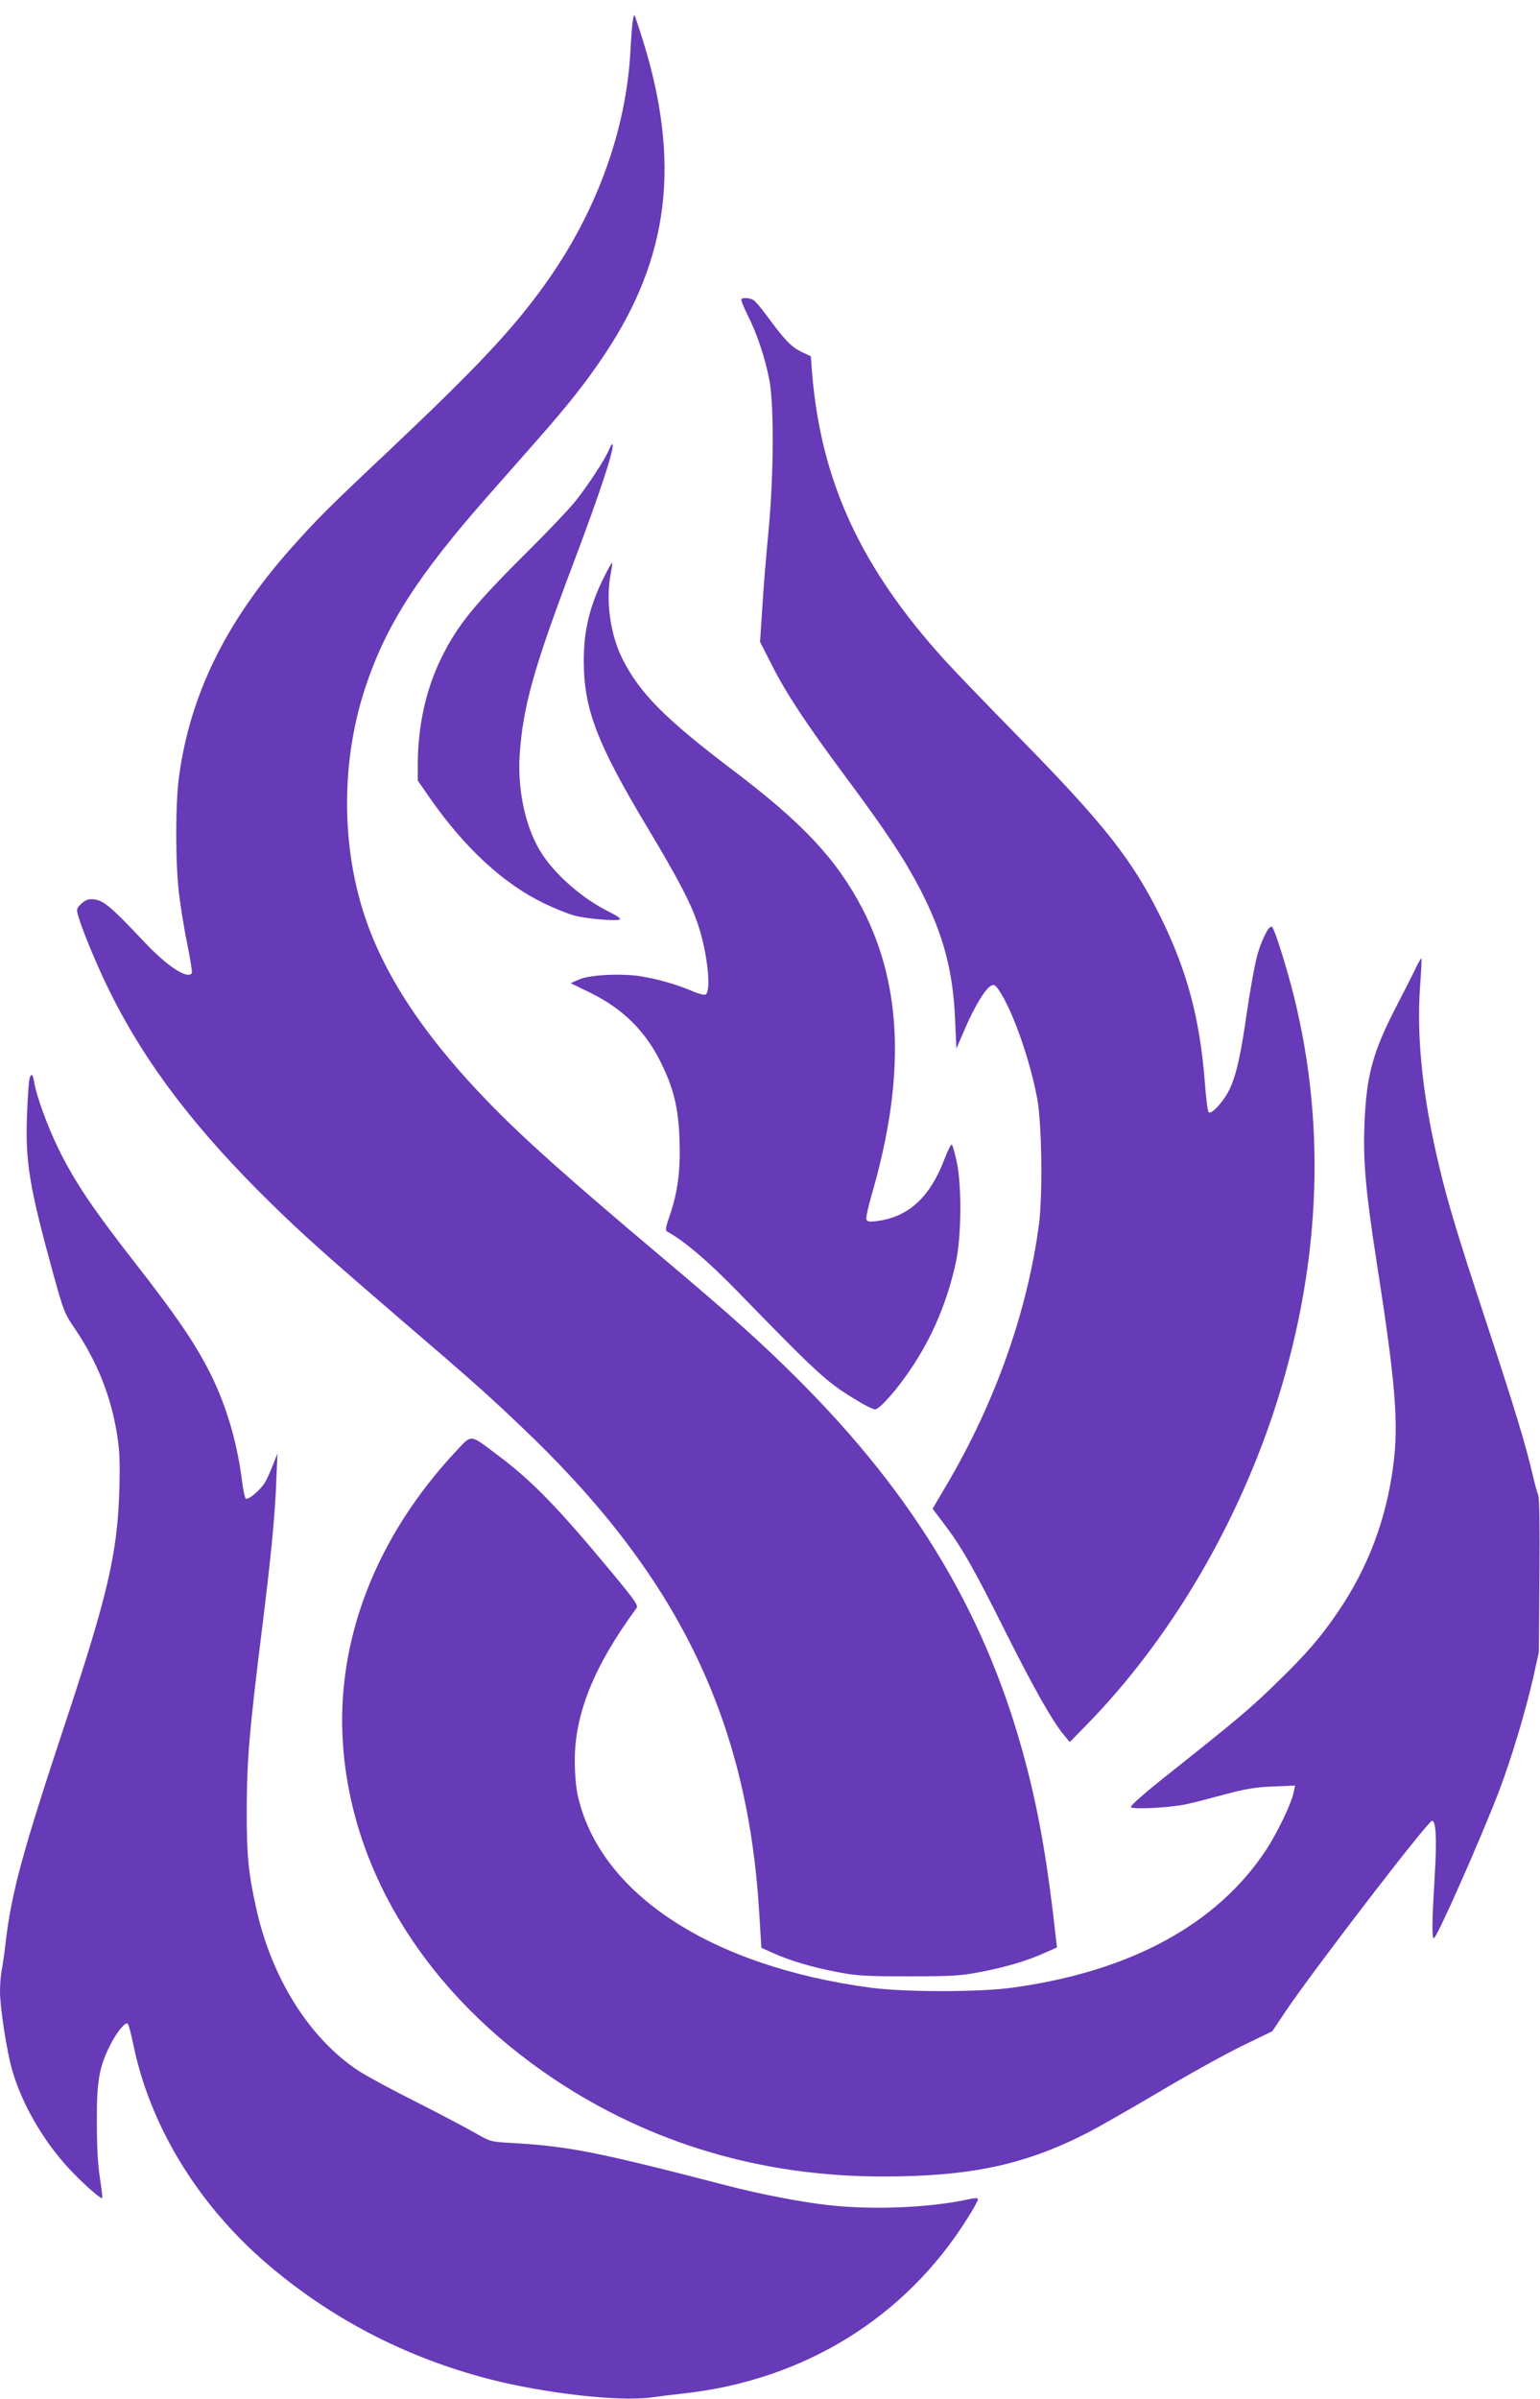<?xml version="1.0" standalone="no"?>
<!DOCTYPE svg PUBLIC "-//W3C//DTD SVG 20010904//EN"
 "http://www.w3.org/TR/2001/REC-SVG-20010904/DTD/svg10.dtd">
<svg version="1.0" xmlns="http://www.w3.org/2000/svg"
 width="822pt" height="1280pt" viewBox="0 0 822 1280"
 preserveAspectRatio="xMidYMid meet">
<g transform="translate(0,1280) scale(0.1,-0.1)"
fill="#673ab7" stroke="none">
<path d="M3376 12678 c-3 -24 -8 -92 -11 -151 -23 -427 -184 -866 -458 -1247
-172 -239 -355 -434 -822 -876 -343 -323 -392 -373 -533 -531 -349 -394 -539
-784 -597 -1221 -19 -147 -19 -450 0 -617 9 -71 28 -195 45 -274 16 -80 27
-149 24 -153 -22 -35 -130 35 -249 161 -193 204 -226 232 -287 233 -19 1 -38
-8 -55 -25 -25 -25 -26 -28 -14 -69 24 -82 110 -286 170 -405 193 -387 460
-735 862 -1128 167 -164 306 -287 699 -625 371 -318 445 -384 624 -554 836
-790 1214 -1558 1278 -2594 l12 -195 61 -27 c89 -41 212 -77 343 -102 103 -20
149 -23 382 -23 233 0 279 3 382 23 133 25 254 61 346 103 l64 28 -7 58 c-41
374 -88 650 -155 906 -203 789 -588 1439 -1230 2077 -189 189 -369 349 -715
640 -510 430 -737 632 -930 831 -361 373 -579 712 -678 1054 -107 369 -98 793
23 1157 111 334 279 596 659 1027 75 85 192 218 260 295 169 192 261 309 357
453 348 520 409 1030 203 1686 -22 70 -41 127 -44 127 -2 0 -6 -19 -9 -42z"/>
<path d="M3957 11204 c-3 -4 12 -42 34 -86 51 -101 93 -228 116 -348 25 -137
23 -510 -5 -805 -12 -121 -27 -303 -33 -405 l-12 -185 61 -120 c80 -157 179
-308 392 -595 223 -300 316 -441 401 -604 124 -240 176 -435 187 -696 l7 -155
45 105 c51 118 108 213 139 230 19 9 24 6 51 -36 71 -112 158 -363 196 -564
25 -132 30 -512 10 -670 -61 -464 -233 -951 -491 -1389 l-77 -131 55 -73 c96
-125 163 -241 330 -576 157 -313 255 -486 318 -561 l29 -35 98 100 c428 441
777 1025 986 1648 253 760 291 1518 111 2237 -37 148 -100 349 -115 364 -13
13 -47 -48 -75 -136 -14 -44 -40 -185 -60 -322 -37 -262 -66 -374 -114 -447
-39 -58 -79 -95 -90 -83 -5 5 -14 77 -20 159 -26 337 -94 591 -230 870 -154
314 -304 505 -766 975 -165 168 -341 351 -391 406 -451 497 -663 957 -710
1541 l-6 82 -53 25 c-53 27 -88 63 -184 194 -29 40 -61 77 -71 82 -21 11 -54
13 -63 4z"/>
<path d="M3250 10399 c-22 -53 -115 -194 -181 -276 -35 -43 -143 -157 -240
-253 -300 -298 -387 -405 -475 -584 -81 -166 -124 -362 -124 -566 l0 -85 66
-95 c185 -265 391 -455 608 -560 56 -27 128 -56 161 -65 72 -19 245 -32 245
-19 0 6 -26 23 -57 38 -146 71 -300 207 -372 329 -79 133 -119 327 -107 512
18 256 74 457 281 1005 153 404 233 650 212 650 -2 0 -10 -14 -17 -31z"/>
<path d="M3227 9727 c-79 -158 -111 -288 -111 -452 0 -260 71 -443 346 -901
156 -260 225 -392 263 -505 51 -150 74 -362 40 -376 -9 -3 -41 6 -73 20 -71
31 -175 62 -267 77 -102 18 -278 9 -334 -16 l-45 -20 105 -51 c176 -87 295
-205 379 -377 67 -137 91 -239 97 -406 6 -164 -9 -281 -53 -408 -21 -61 -24
-76 -13 -83 94 -52 216 -156 374 -318 438 -450 479 -487 639 -583 43 -27 87
-48 97 -48 23 0 116 104 190 215 115 169 196 362 241 569 30 137 32 409 5 536
-10 47 -22 88 -26 93 -4 4 -22 -30 -39 -76 -78 -205 -191 -309 -359 -332 -42
-5 -54 -4 -58 8 -4 8 9 68 28 133 180 620 164 1112 -49 1524 -138 265 -318
458 -698 745 -357 271 -490 405 -583 588 -66 133 -91 310 -63 457 6 29 9 55 7
57 -2 1 -20 -30 -40 -70z"/>
<path d="M7558 7637 c-13 -28 -63 -126 -110 -217 -122 -238 -155 -361 -165
-621 -8 -188 7 -360 63 -719 104 -666 121 -875 90 -1105 -38 -285 -134 -539
-292 -772 -94 -139 -172 -229 -331 -383 -139 -136 -207 -193 -581 -490 -120
-95 -200 -165 -196 -172 9 -14 217 -3 299 16 33 7 123 30 200 51 112 30 164
39 259 43 l119 5 -7 -33 c-11 -59 -86 -215 -145 -306 -262 -401 -727 -654
-1361 -740 -178 -24 -567 -24 -750 0 -858 114 -1452 504 -1567 1030 -9 42 -15
117 -15 186 1 249 104 503 329 809 11 15 -6 39 -124 182 -298 359 -431 496
-618 636 -149 112 -135 111 -217 24 -433 -462 -647 -1016 -607 -1572 49 -690
458 -1337 1129 -1784 515 -343 1110 -519 1755 -518 466 0 758 63 1089 233 61
31 235 131 386 220 151 90 348 199 438 243 l163 79 69 103 c147 219 762 1020
784 1020 21 0 26 -101 14 -295 -14 -232 -16 -329 -5 -332 14 -5 255 541 349
787 65 171 139 418 180 596 l32 144 3 410 c2 265 0 417 -7 430 -5 11 -19 60
-30 110 -36 155 -97 356 -245 805 -154 467 -207 641 -255 845 -86 360 -120
680 -100 954 6 79 9 146 7 147 -2 2 -15 -20 -29 -49z"/>
<path d="M156 7037 c-3 -17 -9 -104 -12 -192 -9 -244 13 -379 137 -830 58
-211 63 -223 119 -305 119 -176 193 -361 225 -565 14 -87 16 -148 12 -295 -10
-339 -62 -563 -298 -1272 -219 -662 -278 -877 -309 -1143 -6 -55 -16 -122 -21
-148 -5 -26 -9 -76 -9 -111 0 -88 36 -322 66 -425 51 -175 162 -369 297 -516
69 -76 175 -170 182 -163 3 3 -3 52 -12 109 -11 71 -16 165 -16 299 -1 214 12
289 69 404 34 69 83 131 96 118 5 -5 18 -54 29 -108 88 -432 340 -848 704
-1164 345 -298 747 -508 1200 -625 293 -75 687 -120 860 -97 44 6 125 16 180
22 639 72 1178 405 1509 934 31 49 56 94 56 101 0 9 -15 8 -62 -2 -209 -44
-510 -55 -743 -28 -148 17 -364 59 -540 105 -686 178 -837 208 -1144 226 -113
6 -114 7 -198 55 -47 27 -188 101 -314 165 -126 63 -262 137 -304 164 -262
172 -466 495 -548 871 -42 187 -51 288 -50 534 1 257 14 407 78 925 52 416 73
632 80 825 l6 140 -24 -61 c-13 -34 -32 -76 -43 -94 -23 -39 -88 -95 -102 -86
-5 3 -15 48 -21 101 -28 216 -90 418 -183 595 -78 149 -179 295 -382 555 -229
293 -326 438 -411 609 -62 128 -119 283 -132 359 -7 49 -19 55 -27 14z"/>
</g>
</svg>
